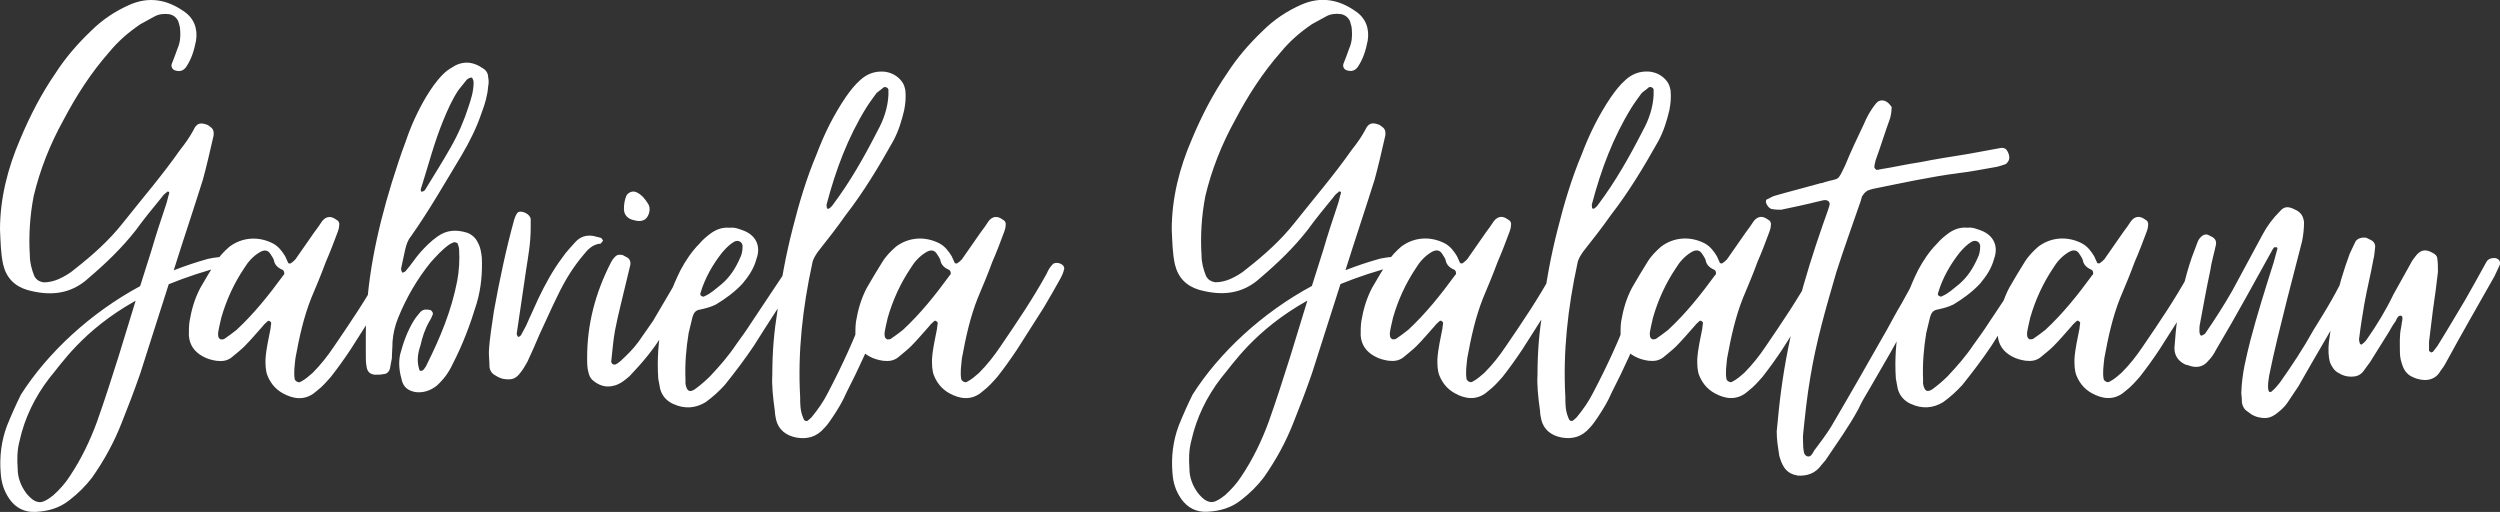 <?xml version="1.0" encoding="UTF-8"?> <svg xmlns="http://www.w3.org/2000/svg" id="a" viewBox="0 0 472.16 96.68"><rect x="0" y="0" width="472.16" height="96.68" fill="#333333" stroke="none"/><path d="M43.59,48.89c-.24-.12-.48-.24-.72-.24-1.2-.24-2.39,0-3.59,.24-2.16,.6-4.31,1.32-6.47,2.16,1.8-5.75,3.71-11.38,5.51-17.12,.72-2.64,1.32-5.27,1.92-7.9,.12-.36,.12-.6,.12-.84,0-.6-.24-.96-.6-1.2l-.48-.36c-1.44-.6-2.16-.36-2.75,.96-.72,1.32-1.56,2.52-2.51,3.71-3.35,4.79-7.18,9.22-10.78,13.77-2.63,3.35-5.75,6.11-9.1,8.74-.96,.84-2.04,1.44-3.11,1.92-.84,.36-1.8,.6-2.75,.6-.84-.12-1.44-.48-1.8-1.2-.48-1.2-.84-2.51-.84-3.83-.24-3.71,0-7.54,.72-11.26,1.2-5.03,3.11-9.82,5.63-14.37,2.39-4.55,5.15-8.86,8.62-12.81,1.68-2.04,3.59-3.71,5.87-5.27l2.63-1.44c.84-.48,1.8-.6,2.75-.48,.84,.12,1.44,.6,1.8,1.32,.12,.48,.36,1.08,.36,1.56,.12,1.32,0,2.51-.48,3.59-.36,1.08-.72,1.92-1.08,2.87-.24,.6,.12,1.2,.72,1.32,.84,.24,1.44,0,1.92-.6,1.08-1.56,1.56-3.23,1.92-5.03,.36-2.27-.36-4.31-2.4-5.63C31.49-.08,28.14-.68,24.55,.87c-2.75,1.2-5.27,2.87-7.42,5.03-2.51,2.4-4.79,5.03-6.71,8.02-2.63,3.83-4.79,8.02-6.59,12.33C1.44,31.77,0,37.52,0,43.38c.12,2.27,.12,4.43,.6,6.59,.6,2.51,2.16,4.07,4.55,4.79,4.31,1.2,8.26,.84,11.62-2.28,3.23-2.75,6.23-5.63,8.86-8.98,1.56-2.15,3.23-4.19,4.91-6.23,.24-.36,.6-.72,.96-.96,0-.12,.12-.12,.24-.12s.24,.12,.24,.24c-.24,.72-.36,1.44-.6,2.16-.96,2.87-1.92,5.75-2.75,8.62l-2.16,6.83c-9.34,5.03-17.48,12.57-22.51,20.48-.96,1.92-1.8,3.83-2.63,5.87-1.08,2.87-1.44,5.87-1.2,8.86,.12,1.92,.6,3.47,1.68,5.03,1.2,1.68,2.87,2.51,4.91,2.4,2.39-.12,4.55-.72,6.47-2.28,1.56-1.2,2.99-2.63,4.19-4.19,2.28-3.23,4.19-6.71,5.63-10.42,1.2-2.99,2.39-6.11,3.47-9.22l5.39-16.89c3.23-1.32,6.83-2.52,11.02-3.59l.72-.36c.12-.12,.24-.72,0-.84h0Zm-21.2,18.44c-1.32,4.19-2.63,8.26-4.07,12.33-1.32,3.59-2.99,7.07-5.15,10.3-.84,1.32-1.92,2.51-3.11,3.59-.48,.36-1.08,.84-1.68,1.08-.72,.36-1.44,.24-2.16-.24-.48-.36-.96-.84-1.32-1.32-.96-1.32-1.56-2.87-1.56-4.55-.12-1.68-.12-3.47,.36-5.27,.96-4.31,2.87-8.26,5.63-11.85,2.16-2.52,6.23-8.98,16.29-14.61l-3.23,10.54h0Zm31.73,7.3c2.15,.96,4.07,.72,5.75-.84,.96-.72,1.8-1.68,2.63-2.63,1.32-1.68,2.51-3.35,3.71-5.15l5.03-7.9c1.08-1.8,2.16-3.71,3.23-5.63,.24-.48,.48-.96,.6-1.56,.12-.12,0-.36,0-.48-.24-.72-1.68-1.08-2.15-.48-.48,.48-.84,1.08-1.08,1.68-2.63,4.79-5.63,9.22-8.74,13.77-1.2,1.8-2.51,3.47-4.07,5.03-.72,.6-1.32,1.2-2.28,1.68-.36,.24-.96-.12-1.08-.48-.24-1.32,0-2.63,.12-3.95,.72-3.95,1.56-7.78,2.99-11.38,.96-2.28,1.92-4.55,2.75-6.83,.84-1.92,1.56-3.83,2.28-5.75,.12-.36,.24-.72,.24-1.08,.12-.6-.12-.96-.6-1.2-.96-.72-1.92-.6-2.64,.36-.48,.72-.96,1.44-1.44,2.04l-3.59,5.15c-.24,.24-.48,.48-.84,.72-.12,.12-.36,0-.48,0l-.6-1.32c-.6-.96-1.2-1.8-2.27-2.4-2.75-1.44-5.87-1.2-8.26,.6-.96,.84-1.92,1.8-2.63,2.99-.96,1.56-1.92,3.11-2.87,4.79-1.08,2.04-1.68,4.19-2.04,6.35-.12,.84-.12,1.8-.12,2.63,.12,1.8,1.08,3.11,2.63,3.95,.84,.48,1.8,.72,2.63,.84,1.08,.12,1.92,0,2.75-.6,.84-.72,1.8-1.44,2.51-2.16,1.2-1.2,2.28-2.51,3.47-3.83,.24-.36,.6-.6,.96-.96h.24c.12,.12,.36,.24,.36,.36,0,.36-.12,.72-.12,1.08-.36,1.92-.84,3.83-.96,5.87,0,.96,0,2.04,.36,2.99,.72,1.8,1.92,2.99,3.59,3.71h0Zm-12.45-10.54c-.48-.24-.48-.6-.48-1.2,.12-.84,.36-1.8,.6-2.87,.96-3.35,2.39-6.47,4.31-9.34,.72-1.2,1.68-2.27,2.87-2.99,.96-.6,1.68-.48,2.16,.36,.24,.36,.48,.72,.6,1.08,.12,.84,.72,1.44,1.56,1.8,.36,.12,.48,.6,.36,.96-.12,0-.12,.12-.24,.24-2.63,3.59-5.39,7.07-8.74,10.18-.72,.6-1.44,1.08-2.28,1.68-.12,.12-.48,.12-.72,.12h0Zm36.64,9.94c1.56,.24,2.99-.24,4.19-1.2,1.32-1.2,2.27-2.51,2.99-4.07,1.92-3.71,3.35-7.54,4.55-11.5,.84-2.87,1.08-5.75,.96-8.62-.12-.96-.24-1.92-.72-2.76-.36-.84-1.08-1.56-2.04-1.92-1.92-.6-3.83-.6-5.63,.72-1.2,.84-2.27,1.92-3.23,2.99-.96,1.08-1.68,2.28-2.63,3.35-.12,.24-.36,.36-.72,.48-.12,0-.36-.6-.24-.96l.72-3.35c.24-.96,.48-1.8,1.08-2.52,3.47-4.91,6.47-10.18,9.58-15.33,1.56-2.63,2.87-5.27,3.83-8.14,.6-1.56,1.08-3.23,1.2-4.91,.12-.6,.12-1.08,0-1.68,0-.72-.36-1.32-.96-1.68-2.04-1.44-4.07-1.44-5.99-.12-.6,.36-1.08,.72-1.56,1.2-1.32,1.32-2.28,2.76-3.23,4.31-1.56,2.64-2.87,5.51-3.83,8.38-.96,2.51-1.8,5.15-2.63,7.78-2.87,9.34-4.91,18.92-4.91,28.74v3.95c0,.6,0,1.32,.12,1.92,.12,1.08,.6,1.56,1.56,1.68,.6,0,1.2,0,1.68-.12,.6,0,1.08-.48,1.2-1.08l.36-1.92c0-.96,.12-2.04,.12-3.11,.12-1.56,.48-3.11,1.08-4.55,1.56-3.83,3.59-7.3,6.11-10.42,1.08-1.2,2.16-2.4,3.47-3.35,.36-.24,.72-.36,.96-.48,.24,0,.72,.12,.72,.36,.12,.36,.24,.72,.24,1.08,.12,1.92,0,3.95-.36,5.87-1.08,5.63-3.23,10.78-5.75,15.81-.12,.36-.36,.6-.6,.96-.12,.12-.36,.24-.48,.24-.24,0-.36-.24-.36-.36-.48-1.56-.24-2.99,.24-4.43,.36-1.56,.84-3.11,1.68-4.55,.24-.36,.48-.84,.6-1.2,.24-.36-.12-.84-.36-.96-.72-.12-1.32-.24-1.92,.36-.36,.48-.84,.96-1.2,1.56-1.2,1.92-2.04,4.19-2.63,6.47-.36,1.68-.12,3.35,.36,5.03,.36,1.2,1.2,1.8,2.4,2.04h0Zm1.44-37.84c-.24,.12-.36-.24-.24-.6,0-.12,.12-.24,.12-.36,1.32-4.19,2.4-8.38,4.07-12.45,.84-2.04,1.68-3.95,2.87-5.75l1.44-1.8c.36-.48,1.08-.72,1.2-.48,.12,.24,.24,.6,.24,.72,0,1.8-.48,3.23-.96,4.67-.84,2.63-1.92,5.15-3.35,7.66-1.56,2.76-3.23,5.39-4.91,8.14-.12,.12-.36,.24-.48,.24h0Zm15.09,35.33c1.92,.36,2.64,0,3.59-1.32,.48-.6,.84-1.32,1.2-1.92,.84-1.8,1.56-3.47,2.28-5.15,1.2-2.52,2.27-5.03,3.47-7.42,1.32-2.75,2.87-5.27,4.79-7.54,.84-1.08,1.8-2.04,3.23-2.16,.12,0,.12-.12,.24-.24,.12-.12,.24-.24,.24-.36-.12-.24-.24-.36-.36-.48l-1.44-.36c-1.32-.24-2.52,.12-3.47,1.2-.84,.96-1.68,1.8-2.4,2.87-1.8,2.39-3.23,5.03-4.55,7.78-.72,1.68-1.56,3.35-2.27,5.03l-.96,1.8c-.12,.24-.6,.48-.6,.36-.12-.24-.24-.36-.24-.6l1.8-12.21c.36-2.39,.84-4.79,.84-7.9v-1.56c-.12-.84-1.44-1.56-2.27-1.32-.12,.12-.36,.24-.36,.36-.24,.36-.36,.72-.48,1.08-1.56,5.63-2.76,11.38-3.83,17.24-.36,2.63-.84,5.15-.96,7.78,0,.96,.12,1.92,.12,2.87,.12,.84,.6,1.32,1.32,1.68,.36,.24,.72,.36,1.08,.48h0Zm25.39-29.82c.72,.12,1.08,0,1.56-.24,.84-.6,1.2-2.16,.6-2.99-.6-.96-1.2-1.68-2.15-2.15-.72-.36-1.56,0-1.92,.6-.36,.84-.48,1.68-.48,2.52,0,.96,.48,1.56,1.2,1.92,.48,.24,.96,.24,1.2,.36h0Zm-4.19,31.13c1.2-.36,2.04-1.08,2.87-1.8,2.28-2.39,4.43-4.91,6.11-7.66,2.15-3.59,4.31-7.06,6.47-10.54l.96-1.8c.24-.48-.24-1.2-.84-1.32-.96-.24-1.56-.12-2.16,.72-.6,.96-1.08,1.8-1.68,2.63-1.44,2.52-2.99,5.03-4.43,7.54l-2.75,3.95c-.96,1.32-2.16,2.51-3.47,3.71-.24,.12-.36,.36-.72,.48-.12,.12-.24,.12-.48,.12-.36-.12-.48-.36-.48-.6,.24-2.04,.36-3.95,.72-5.87,.6-3.11,1.44-6.23,2.16-9.34l.72-2.99c.12-.6-.12-1.2-.6-1.44-.48-.24-.84-.48-.96-.48-.84-.12-1.08,.12-1.32,.36-.36,.36-.6,.72-.84,1.2-2.87,5.63-4.43,11.5-4.43,17.84,0,.96,0,1.92,.24,2.75,.12,.6,.36,1.08,.72,1.44,1.2,1.08,2.63,1.56,4.19,1.08h0Zm11.14,3.47c2.04,.96,4.19,.84,6.11-.36,1.32-.96,2.52-2.04,3.59-3.23,1.92-2.39,3.83-4.91,5.51-7.42,2.63-4.19,5.27-8.26,8.02-12.33,.48-.72,.84-1.44,1.2-2.16,.12-.24,.24-.48,.24-.84,0-.12-.12-.36-.24-.48-.48-.6-1.56-.6-2.04-.12-.24,.24-.36,.6-.6,.96l-7.18,10.78c-.84,1.32-1.8,2.64-2.75,3.95-1.44,2.16-3.11,4.07-4.91,5.99-.84,.84-1.68,1.56-2.63,2.28-1.2,.96-1.8,.6-2.04-.84v-.84c-.12-2.87,.12-5.87,.6-8.74l.72-2.99c.24-.84,.6-1.32,1.44-1.44,1.08-.24,2.04-.48,2.99-.96,1.8-1.08,3.59-2.39,5.03-3.95,1.2-1.44,2.16-2.87,2.63-4.67,.84-2.28,0-4.31-2.27-5.27-.96-.36-1.8-.72-2.76-.6-1.32-.12-2.4,.24-3.47,.96-.84,.6-1.68,1.32-2.27,2.04-1.44,1.44-2.64,3.23-3.59,5.03-3.23,6.47-4.67,13.29-4.19,20.48l.36,1.92c.36,1.32,1.2,2.28,2.51,2.87h0Zm5.39-20.36c-.36-.12-.36-.36-.24-.72,.84-2.75,2.28-5.27,4.07-7.54,.72-.84,1.44-1.56,2.28-2.04,.72-.36,1.44,0,1.56,.72v.24c0,.72-.12,1.44-.48,2.15-.84,1.92-1.92,3.59-3.47,4.91-1.08,.84-2.04,1.8-3.23,2.28-.12,.12-.36,.12-.48,0h0Zm17.84,26.7c2.04,.36,3.83-.12,5.27-1.8,.6-.6,1.08-1.32,1.56-2.04,.96-1.44,1.92-2.99,2.63-4.67,2.28-4.43,4.43-9.1,6.23-13.89,.96-2.51,2.16-5.15,3.23-7.78,.24-.72,.6-1.32,.84-2.04,.12-.36-.12-.72-.48-.96-.84-.48-1.68-.36-2.28,.36-.84,1.08-1.56,2.27-2.04,3.59-.72,1.8-1.44,3.47-2.04,5.27-1.92,5.27-4.31,10.42-6.94,15.45-.84,1.68-1.92,3.23-3.11,4.67-.24,.24-.48,.48-.84,.72-.12,0-.36,0-.48-.12-.24-.24-.24-.48-.36-.72-.48-1.2-.48-2.51-.48-3.71-.48-8.5,.48-16.88,2.27-25.15,.12-.84,.6-1.56,1.08-2.27,1.8-2.28,3.59-4.55,5.27-6.95,3.35-4.31,6.23-9.1,8.98-14.01,.96-1.8,1.56-3.71,2.04-5.75,.24-1.2,.36-2.4,.24-3.71-.12-.6-.24-1.2-.72-1.8-.84-1.08-2.04-1.68-3.35-1.8-1.8-.12-3.23,.48-4.43,1.56-1.08,.96-1.92,2.04-2.75,3.23-2.28,3.35-4.07,6.95-5.51,10.78-1.92,4.55-3.35,9.34-4.55,14.13-1.32,5.15-2.27,10.3-2.87,15.57-.6,3.71-.96,7.42-.96,12.1-.12,1.68,.12,4.19,.48,6.71,0,.48,.12,1.08,.24,1.68,.48,1.92,1.92,2.99,3.83,3.35h0Zm5.87-43.23l-.12-.12c0-.36-.12-.6,0-.84,1.68-6.35,3.95-12.45,7.43-18.08,.6-.96,1.32-1.92,1.92-2.75,.36-.36,.96-.72,1.32-1.08,.36-.24,.84,0,.96,.36v1.08c-.12,2.28-.84,4.55-2.04,6.71-2.51,4.91-5.15,9.58-8.38,13.89-.24,.36-.48,.6-.84,.84h-.24Zm23.71,35.21c2.16,.96,4.07,.72,5.75-.84,.96-.72,1.8-1.68,2.64-2.63,1.32-1.68,2.51-3.35,3.71-5.15l5.03-7.9c1.08-1.8,2.16-3.71,3.23-5.63,.24-.48,.48-.96,.6-1.56,.12-.12,0-.36,0-.48-.24-.72-1.68-1.08-2.16-.48-.48,.48-.84,1.08-1.08,1.68-2.63,4.79-5.63,9.22-8.74,13.77-1.2,1.8-2.51,3.47-4.07,5.03-.72,.6-1.32,1.2-2.27,1.68-.36,.24-.96-.12-1.08-.48-.24-1.32,0-2.63,.12-3.95,.72-3.95,1.56-7.78,2.99-11.38,.96-2.28,1.92-4.55,2.75-6.83,.84-1.92,1.56-3.83,2.27-5.75,.12-.36,.24-.72,.24-1.08,.12-.6-.12-.96-.6-1.2-.96-.72-1.92-.6-2.63,.36-.48,.72-.96,1.44-1.44,2.04l-3.59,5.15c-.24,.24-.48,.48-.84,.72-.12,.12-.36,0-.48,0l-.6-1.32c-.6-.96-1.2-1.8-2.27-2.4-2.76-1.44-5.87-1.2-8.26,.6-.96,.84-1.92,1.8-2.63,2.99-.96,1.56-1.92,3.11-2.87,4.79-1.08,2.04-1.68,4.19-2.04,6.35-.12,.84-.12,1.8-.12,2.63,.12,1.8,1.08,3.11,2.63,3.95,.84,.48,1.8,.72,2.63,.84,1.08,.12,1.92,0,2.75-.6,.84-.72,1.8-1.44,2.51-2.16,1.2-1.2,2.28-2.51,3.47-3.83,.24-.36,.6-.6,.96-.96h.24c.12,.12,.36,.24,.36,.36,0,.36-.12,.72-.12,1.08-.36,1.92-.84,3.83-.96,5.87,0,.96,0,2.04,.36,2.99,.72,1.8,1.92,2.99,3.59,3.71h0Zm-12.45-10.54c-.48-.24-.48-.6-.48-1.2,.12-.84,.36-1.8,.6-2.87,.96-3.35,2.4-6.47,4.31-9.34,.72-1.2,1.68-2.27,2.87-2.99,.96-.6,1.68-.48,2.16,.36,.24,.36,.48,.72,.6,1.08,.12,.84,.72,1.44,1.56,1.8,.36,.12,.48,.6,.36,.96-.12,0-.12,.12-.24,.24-2.63,3.59-5.39,7.07-8.74,10.18-.72,.6-1.44,1.08-2.28,1.68-.12,.12-.48,.12-.72,.12h0Zm97.35-15.21c-.24-.12-.48-.24-.72-.24-1.2-.24-2.39,0-3.59,.24-2.16,.6-4.31,1.32-6.47,2.16,1.8-5.75,3.71-11.38,5.51-17.12,.72-2.64,1.32-5.27,1.92-7.9,.12-.36,.12-.6,.12-.84,0-.6-.24-.96-.6-1.2l-.48-.36c-1.44-.6-2.16-.36-2.75,.96-.72,1.32-1.56,2.52-2.52,3.71-3.35,4.79-7.18,9.22-10.78,13.77-2.64,3.35-5.75,6.11-9.1,8.74-.96,.84-2.04,1.44-3.11,1.92-.84,.36-1.8,.6-2.75,.6-.84-.12-1.44-.48-1.8-1.2-.48-1.2-.84-2.51-.84-3.83-.24-3.71,0-7.54,.72-11.26,1.2-5.03,3.11-9.82,5.63-14.37,2.39-4.55,5.15-8.86,8.62-12.81,1.68-2.04,3.59-3.71,5.87-5.27l2.63-1.44c.84-.48,1.8-.6,2.75-.48,.84,.12,1.44,.6,1.8,1.32,.12,.48,.36,1.08,.36,1.56,.12,1.32,0,2.51-.48,3.59-.36,1.08-.72,1.92-1.08,2.87-.24,.6,.12,1.2,.72,1.32,.84,.24,1.44,0,1.92-.6,1.08-1.56,1.56-3.23,1.92-5.03,.36-2.27-.36-4.31-2.4-5.63-3.11-2.16-6.47-2.75-10.06-1.2-2.75,1.2-5.27,2.87-7.42,5.03-2.51,2.4-4.79,5.03-6.71,8.02-2.63,3.83-4.79,8.02-6.59,12.33-2.4,5.51-3.83,11.26-3.83,17.12,.12,2.27,.12,4.43,.6,6.59,.6,2.51,2.16,4.07,4.55,4.79,4.31,1.2,8.26,.84,11.62-2.28,3.23-2.75,6.23-5.63,8.86-8.98,1.56-2.15,3.23-4.19,4.91-6.23,.24-.36,.6-.72,.96-.96,0-.12,.12-.12,.24-.12s.24,.12,.24,.24c-.24,.72-.36,1.44-.6,2.16-.96,2.87-1.92,5.75-2.75,8.62l-2.16,6.83c-9.34,5.03-17.48,12.57-22.51,20.48-.96,1.92-1.8,3.83-2.63,5.87-1.08,2.87-1.44,5.87-1.2,8.86,.12,1.92,.6,3.47,1.68,5.03,1.2,1.68,2.87,2.51,4.91,2.4,2.39-.12,4.55-.72,6.47-2.28,1.56-1.2,2.99-2.63,4.19-4.19,2.27-3.23,4.19-6.71,5.63-10.42,1.2-2.99,2.39-6.11,3.47-9.22l5.39-16.89c3.23-1.32,6.83-2.52,11.02-3.59l.72-.36c.12-.12,.24-.72,0-.84h0Zm-21.2,18.44c-1.32,4.19-2.63,8.26-4.07,12.33-1.32,3.59-2.99,7.07-5.15,10.3-.84,1.32-1.92,2.51-3.11,3.59-.48,.36-1.08,.84-1.68,1.08-.72,.36-1.44,.24-2.16-.24-.48-.36-.96-.84-1.32-1.32-.96-1.32-1.56-2.87-1.56-4.55-.12-1.68-.12-3.47,.36-5.27,.96-4.31,2.87-8.26,5.63-11.85,2.16-2.52,6.23-8.98,16.29-14.61l-3.23,10.54h0Zm31.73,7.3c2.16,.96,4.07,.72,5.75-.84,.96-.72,1.8-1.68,2.64-2.63,1.32-1.68,2.51-3.35,3.71-5.15l5.03-7.9c1.08-1.8,2.16-3.71,3.23-5.63,.24-.48,.48-.96,.6-1.56,.12-.12,0-.36,0-.48-.24-.72-1.68-1.08-2.15-.48-.48,.48-.84,1.08-1.08,1.68-2.63,4.79-5.63,9.22-8.74,13.77-1.2,1.8-2.51,3.47-4.07,5.03-.72,.6-1.32,1.2-2.27,1.68-.36,.24-.96-.12-1.08-.48-.24-1.32,0-2.63,.12-3.95,.72-3.95,1.56-7.78,2.99-11.38,.96-2.28,1.91-4.55,2.75-6.83,.84-1.92,1.56-3.83,2.27-5.75,.12-.36,.24-.72,.24-1.08,.12-.6-.12-.96-.6-1.2-.96-.72-1.92-.6-2.64,.36-.48,.72-.96,1.44-1.44,2.04l-3.59,5.15c-.24,.24-.48,.48-.84,.72-.12,.12-.36,0-.48,0l-.6-1.32c-.6-.96-1.2-1.8-2.27-2.4-2.76-1.44-5.87-1.2-8.26,.6-.96,.84-1.92,1.8-2.63,2.99-.96,1.56-1.92,3.11-2.87,4.79-1.08,2.04-1.68,4.19-2.04,6.35-.12,.84-.12,1.8-.12,2.63,.12,1.8,1.08,3.11,2.64,3.95,.84,.48,1.8,.72,2.63,.84,1.08,.12,1.92,0,2.75-.6,.84-.72,1.8-1.44,2.52-2.16,1.2-1.2,2.27-2.51,3.47-3.83,.24-.36,.6-.6,.96-.96h.24c.12,.12,.36,.24,.36,.36,0,.36-.12,.72-.12,1.08-.36,1.92-.84,3.83-.96,5.87,0,.96,0,2.04,.36,2.99,.72,1.8,1.92,2.99,3.59,3.71h0Zm-12.45-10.54c-.48-.24-.48-.6-.48-1.2,.12-.84,.36-1.8,.6-2.87,.96-3.35,2.4-6.47,4.31-9.34,.72-1.2,1.68-2.27,2.87-2.99,.96-.6,1.68-.48,2.16,.36,.24,.36,.48,.72,.6,1.08,.12,.84,.72,1.44,1.56,1.8,.36,.12,.48,.6,.36,.96-.12,0-.12,.12-.24,.24-2.64,3.59-5.39,7.07-8.74,10.18-.72,.6-1.44,1.08-2.27,1.68-.12,.12-.48,.12-.72,.12h0Zm31.97,18.56c2.04,.36,3.83-.12,5.27-1.8,.6-.6,1.08-1.32,1.56-2.04,.96-1.44,1.92-2.99,2.63-4.67,2.27-4.43,4.43-9.1,6.23-13.89,.96-2.51,2.15-5.15,3.23-7.78,.24-.72,.6-1.32,.84-2.04,.12-.36-.12-.72-.48-.96-.84-.48-1.68-.36-2.28,.36-.84,1.08-1.56,2.27-2.04,3.59-.72,1.8-1.44,3.47-2.04,5.27-1.92,5.27-4.31,10.42-6.95,15.45-.84,1.68-1.92,3.23-3.11,4.67-.24,.24-.48,.48-.84,.72-.12,0-.36,0-.48-.12-.24-.24-.24-.48-.36-.72-.48-1.2-.48-2.51-.48-3.71-.48-8.5,.48-16.88,2.27-25.15,.12-.84,.6-1.56,1.08-2.27,1.8-2.28,3.59-4.55,5.27-6.95,3.35-4.31,6.23-9.1,8.98-14.01,.96-1.8,1.56-3.71,2.04-5.75,.24-1.2,.36-2.4,.24-3.71-.12-.6-.24-1.2-.72-1.8-.84-1.08-2.04-1.68-3.35-1.8-1.8-.12-3.23,.48-4.43,1.56-1.08,.96-1.92,2.04-2.75,3.23-2.27,3.35-4.07,6.95-5.51,10.78-1.92,4.55-3.35,9.34-4.55,14.13-1.32,5.15-2.28,10.3-2.87,15.57-.6,3.71-.96,7.42-.96,12.1-.12,1.68,.12,4.19,.48,6.71,0,.48,.12,1.08,.24,1.68,.48,1.92,1.92,2.99,3.83,3.35h0Zm5.87-43.23l-.12-.12c0-.36-.12-.6,0-.84,1.68-6.35,3.95-12.45,7.42-18.08,.6-.96,1.32-1.92,1.92-2.75,.36-.36,.96-.72,1.32-1.08,.36-.24,.84,0,.96,.36v1.08c-.12,2.28-.84,4.55-2.04,6.71-2.51,4.91-5.15,9.58-8.38,13.89-.24,.36-.48,.6-.84,.84h-.24Zm23.71,35.21c2.15,.96,4.07,.72,5.75-.84,.96-.72,1.8-1.68,2.63-2.63,1.32-1.68,2.51-3.35,3.71-5.15l5.03-7.9c1.08-1.8,2.15-3.71,3.23-5.63,.24-.48,.48-.96,.6-1.56,.12-.12,0-.36,0-.48-.24-.72-1.68-1.08-2.15-.48-.48,.48-.84,1.08-1.08,1.68-2.63,4.79-5.63,9.22-8.74,13.77-1.2,1.8-2.52,3.47-4.07,5.03-.72,.6-1.32,1.2-2.28,1.68-.36,.24-.96-.12-1.08-.48-.24-1.32,0-2.63,.12-3.95,.72-3.95,1.56-7.78,2.99-11.38,.96-2.28,1.92-4.55,2.75-6.83,.84-1.92,1.56-3.83,2.27-5.75,.12-.36,.24-.72,.24-1.08,.12-.6-.12-.96-.6-1.2-.96-.72-1.92-.6-2.64,.36-.48,.72-.96,1.44-1.44,2.04l-3.59,5.15c-.24,.24-.48,.48-.84,.72-.12,.12-.36,0-.48,0l-.6-1.32c-.6-.96-1.2-1.8-2.27-2.4-2.75-1.44-5.87-1.2-8.26,.6-.96,.84-1.92,1.8-2.63,2.99-.96,1.56-1.92,3.11-2.87,4.79-1.08,2.04-1.68,4.19-2.04,6.35-.12,.84-.12,1.8-.12,2.63,.12,1.8,1.08,3.11,2.64,3.95,.84,.48,1.8,.72,2.63,.84,1.08,.12,1.92,0,2.76-.6,.84-.72,1.8-1.44,2.51-2.16,1.2-1.2,2.28-2.51,3.47-3.83,.24-.36,.6-.6,.96-.96h.24c.12,.12,.36,.24,.36,.36,0,.36-.12,.72-.12,1.08-.36,1.92-.84,3.83-.96,5.87,0,.96,0,2.04,.36,2.99,.72,1.8,1.92,2.99,3.59,3.71h0Zm-12.45-10.54c-.48-.24-.48-.6-.48-1.2,.12-.84,.36-1.8,.6-2.87,.96-3.35,2.39-6.47,4.31-9.34,.72-1.2,1.68-2.27,2.87-2.99,.96-.6,1.68-.48,2.16,.36,.24,.36,.48,.72,.6,1.08,.12,.84,.72,1.44,1.56,1.8,.36,.12,.48,.6,.36,.96-.12,0-.12,.12-.24,.24-2.63,3.59-5.39,7.07-8.74,10.18-.72,.6-1.44,1.08-2.28,1.68-.12,.12-.48,.12-.72,.12h0Zm27.3,25.75c1.92,.12,3.47-.36,4.67-2.04l.72-.84c2.16-3.23,4.43-6.35,6.23-9.7,.6-1.32,1.32-2.51,2.04-3.71l3.95-6.83c2.75-4.91,5.51-9.82,8.14-14.85,.36-.48,.6-.96,.84-1.44,.12-.48,0-.96-.48-1.2-.6-.48-1.2-.48-1.56-.12-.24,.36-.6,.72-.84,1.08l-3.95,7.18c-.96,1.56-1.8,3.23-2.75,4.91-3.47,6.11-6.95,12.21-10.54,18.32-.96,1.56-2.15,3.11-3.23,4.55-.24,.48-.6,1.2-1.2,1.08-.84-.24-.72-1.08-.84-1.68,0-.96-.12-1.92,0-2.75,.36-3.47,.72-6.95,1.32-10.42,1.08-6.71,2.99-13.29,4.91-19.88,1.44-4.55,3.11-9.1,4.67-13.65,.12-.36,.12-.72,.36-.96,.24-.36,.48-.6,.84-.84,.24-.12,.6-.24,1.08-.36,5.39-1.08,10.78-2.28,16.29-2.99,2.16-.24,4.43-.72,6.59-1.08,.84-.12,1.44-.36,2.16-.6,.24-.12,.48-.48,.6-.72,.24-.6,0-1.44-.48-2.04-.36-.36-.84-.36-1.32-.24l-5.87,1.08c-2.99,.48-6.11,.96-9.1,1.56-2.52,.36-5.03,.96-7.42,1.32-.36,.12-.6,.12-.84,.12-.12-.12-.36-.36-.36-.48,0-.36,.12-.84,.24-1.32,.96-2.63,1.8-5.39,2.76-8.02,.12-.48,.24-1.08,.24-1.68,.12-.24,0-.48-.24-.72-.72-.96-1.92-1.32-2.76-.24-.96,1.2-1.68,2.51-2.28,3.95-1.2,2.52-2.4,5.03-3.47,7.66-1.56,3.23-.96,2.28-4.07,3.23-.12,.12-.36,.12-.48,.12-2.99,.84-5.87,1.56-8.74,2.39-.48,.12-.96,.48-1.56,.72-.12,.12-.12,.36-.12,.48,.12,.6,.72,1.32,1.2,1.32,.6,.12,1.2,.12,1.68,.12,1.56-.36,2.99-.6,4.43-.96,1.2-.24,2.4-.6,3.59-.84,.84-.12,1.32,.36,1.08,1.08-.36,1.2-.84,2.4-1.2,3.47-3.59,10.3-6.47,20.6-7.9,31.37-.36,2.63-.6,5.27-.84,7.78,0,1.56,.24,2.99,.48,4.55,.24,.84,.48,1.56,.96,2.27,.6,.84,1.44,1.32,2.4,1.44h0Zm21.55-13.53c2.04,.96,4.19,.84,6.11-.36,1.32-.96,2.51-2.04,3.59-3.23,1.92-2.39,3.83-4.91,5.51-7.42,2.63-4.19,5.27-8.26,8.02-12.33,.48-.72,.84-1.44,1.2-2.16,.12-.24,.24-.48,.24-.84,0-.12-.12-.36-.24-.48-.48-.6-1.56-.6-2.04-.12-.24,.24-.36,.6-.6,.96l-7.18,10.78c-.84,1.32-1.8,2.64-2.75,3.95-1.44,2.16-3.11,4.07-4.91,5.99-.84,.84-1.68,1.56-2.63,2.28-1.2,.96-1.8,.6-2.04-.84v-.84c-.12-2.87,.12-5.87,.6-8.74l.72-2.99c.24-.84,.6-1.32,1.44-1.44,1.08-.24,2.04-.48,2.99-.96,1.8-1.08,3.59-2.39,5.03-3.95,1.2-1.44,2.16-2.87,2.63-4.67,.84-2.28,0-4.31-2.27-5.27-.96-.36-1.8-.72-2.75-.6-1.32-.12-2.4,.24-3.47,.96-.84,.6-1.68,1.32-2.28,2.04-1.44,1.44-2.63,3.23-3.59,5.03-3.23,6.47-4.67,13.29-4.19,20.48l.36,1.92c.36,1.32,1.2,2.28,2.51,2.87h0Zm5.39-20.36c-.36-.12-.36-.36-.24-.72,.84-2.75,2.27-5.27,4.07-7.54,.72-.84,1.44-1.56,2.28-2.04,.72-.36,1.44,0,1.56,.72v.24c0,.72-.12,1.44-.48,2.15-.84,1.92-1.92,3.59-3.47,4.91-1.08,.84-2.04,1.8-3.23,2.28-.12,.12-.36,.12-.48,0h0Zm29.46,18.68c2.15,.96,4.07,.72,5.75-.84,.96-.72,1.8-1.68,2.63-2.63,1.32-1.68,2.52-3.35,3.71-5.15l5.03-7.9c1.08-1.8,2.15-3.71,3.23-5.63,.24-.48,.48-.96,.6-1.56,.12-.12,0-.36,0-.48-.24-.72-1.68-1.08-2.16-.48-.48,.48-.84,1.08-1.08,1.68-2.63,4.79-5.63,9.22-8.74,13.77-1.2,1.8-2.51,3.47-4.07,5.03-.72,.6-1.32,1.2-2.28,1.68-.36,.24-.96-.12-1.08-.48-.24-1.32,0-2.63,.12-3.95,.72-3.95,1.56-7.78,2.99-11.38,.96-2.28,1.92-4.55,2.75-6.83,.84-1.92,1.56-3.83,2.28-5.75,.12-.36,.24-.72,.24-1.08,.12-.6-.12-.96-.6-1.2-.96-.72-1.92-.6-2.63,.36-.48,.72-.96,1.44-1.44,2.04l-3.59,5.15c-.24,.24-.48,.48-.84,.72-.12,.12-.36,0-.48,0l-.6-1.32c-.6-.96-1.2-1.8-2.28-2.4-2.75-1.44-5.87-1.2-8.26,.6-.96,.84-1.92,1.8-2.63,2.99-.96,1.56-1.92,3.11-2.87,4.79-1.08,2.04-1.68,4.19-2.04,6.35-.12,.84-.12,1.8-.12,2.63,.12,1.8,1.08,3.11,2.63,3.95,.84,.48,1.8,.72,2.64,.84,1.08,.12,1.92,0,2.75-.6,.84-.72,1.8-1.44,2.51-2.16,1.2-1.2,2.28-2.51,3.47-3.83,.24-.36,.6-.6,.96-.96h.24c.12,.12,.36,.24,.36,.36,0,.36-.12,.72-.12,1.08-.36,1.92-.84,3.83-.96,5.87,0,.96,0,2.04,.36,2.99,.72,1.8,1.92,2.99,3.59,3.71h0Zm-12.45-10.54c-.48-.24-.48-.6-.48-1.2,.12-.84,.36-1.8,.6-2.87,.96-3.35,2.4-6.47,4.31-9.34,.72-1.2,1.68-2.27,2.87-2.99,.96-.6,1.68-.48,2.15,.36,.24,.36,.48,.72,.6,1.08,.12,.84,.72,1.44,1.56,1.8,.36,.12,.48,.6,.36,.96-.12,0-.12,.12-.24,.24-2.63,3.59-5.39,7.07-8.74,10.18-.72,.6-1.44,1.08-2.28,1.68-.12,.12-.48,.12-.72,.12h0Zm43.95,14.85c.96,.12,1.68-.12,2.4-.6,.84-.6,1.68-1.32,2.27-2.15l2.16-3.23c3.11-5.51,6.35-10.9,9.46-16.4,1.2-2.04,2.15-4.31,3.23-6.59,.24-.48-.12-1.08-.84-1.2-.72-.24-1.32-.12-1.68,.48l-1.2,2.28c-.84,1.68-1.68,3.35-2.64,5.03-1.08,1.92-2.28,3.83-3.47,5.75-1.92,3.47-4.07,6.71-6.35,9.94-.48,.6-.96,1.2-1.56,1.68,0,.12-.24,.12-.48,.12,0-.12-.12-.24-.12-.24-.24-.96,0-1.92,.12-2.87,.96-4.79,2.16-9.46,3.35-14.25l2.87-11.14c.24-1.2,.36-2.39,.36-3.59-.12-.96-.48-1.68-1.32-2.16l-.72-.36c-1.08-.48-1.8-.36-2.51,.48-1.32,1.32-2.4,2.75-3.23,4.31l-5.75,10.66c-1.56,2.75-3.35,5.51-5.15,8.14-.12,.12-.36,.24-.6,.36-.24,.12-.48-.24-.48-.84,0-.48,0-.96,.12-1.44,.6-3.23,1.2-6.59,1.92-9.94,.24-1.68,.72-3.23,1.08-4.91,.12-.72-.12-1.2-.84-1.56l-.72-.36c-.6-.12-.96,.12-1.32,.48-.24,.24-.48,.6-.6,.96l-1.08,2.87c-1.32,3.83-2.16,7.78-2.75,11.73-.24,1.68-.36,3.23-.48,4.79-.24,1.68,.48,2.99,2.04,3.71l.48,.12c1.56,.6,2.87,.36,3.83-.84,.6-.6,1.08-1.32,1.44-2.04,1.92-3.23,3.83-6.59,5.63-9.82l4.91-8.86c.12-.24,.24-.48,.48-.72h.48s.12,.12,.12,.24l-.72,2.64c-1.56,4.91-3.11,9.82-4.43,14.85-.72,2.99-1.56,5.99-1.68,9.82,0,.12,.12,.96,.12,1.8,.12,.72,.48,1.32,1.08,1.68,.84,.72,1.68,1.08,2.75,1.2h0Zm28.5-7.66c1.56,.72,3.95,.96,5.15-1.2,.36-.48,.72-.96,.96-1.44,2.99-5.51,6.11-10.9,9.22-16.41l.96-2.04c.36-.72-.12-1.32-.84-1.44-.72,0-1.32,.12-1.68,.84-1.32,2.39-2.64,4.79-3.95,7.07-1.8,2.99-3.47,5.87-5.27,8.74l-.84,1.08c-.12,0-.24,.12-.24,.12-.24-.12-.48-.24-.48-.36v-1.68l.72-5.87c.36-2.51,.72-5.03,.96-7.3,0-.96,0-1.8-.12-2.51,0-.48-.36-.84-.84-1.08-1.44-.84-2.39-.6-3.35,.72-.48,.6-.84,1.2-1.2,1.92l-2.87,5.15c-1.44,2.99-3.11,5.75-5.03,8.5-.24,.36-.6,.72-.96,.96,0,.12-.12,0-.24,0l-.12-.12c-.12-.36-.24-.84-.12-1.2,.24-2.04,.6-4.19,.96-6.35,.48-2.75,1.2-5.51,1.68-8.26,.24-.84,.24-1.68,.36-2.52,0-.6-.36-1.08-.96-1.32l-.72-.36c-.84-.12-1.68,.12-2.04,.72l-1.08,2.28c-1.2,3.23-2.16,6.47-2.87,9.82-.48,2.28-.72,4.55-1.08,6.95-.12,1.32-.12,2.63,.24,3.83,.36,.84,.84,1.56,1.56,1.92,.72,.48,1.56,.72,2.4,.72,.96,0,1.68-.24,2.27-.96,.48-.6,.84-1.2,1.32-1.8l3.59-5.75c.36-.6,.72-1.32,1.2-1.92,.24-.48,.48-1.2,1.08-1.08,.36,.12,.24,.84,.12,1.32l-.12,.84c-.36,1.56-.24,3.11-.24,4.79,0,.96,.24,1.8,.6,2.75,.36,.84,.96,1.56,1.92,1.92h0Z" style="fill:#fff;"></path></svg> 